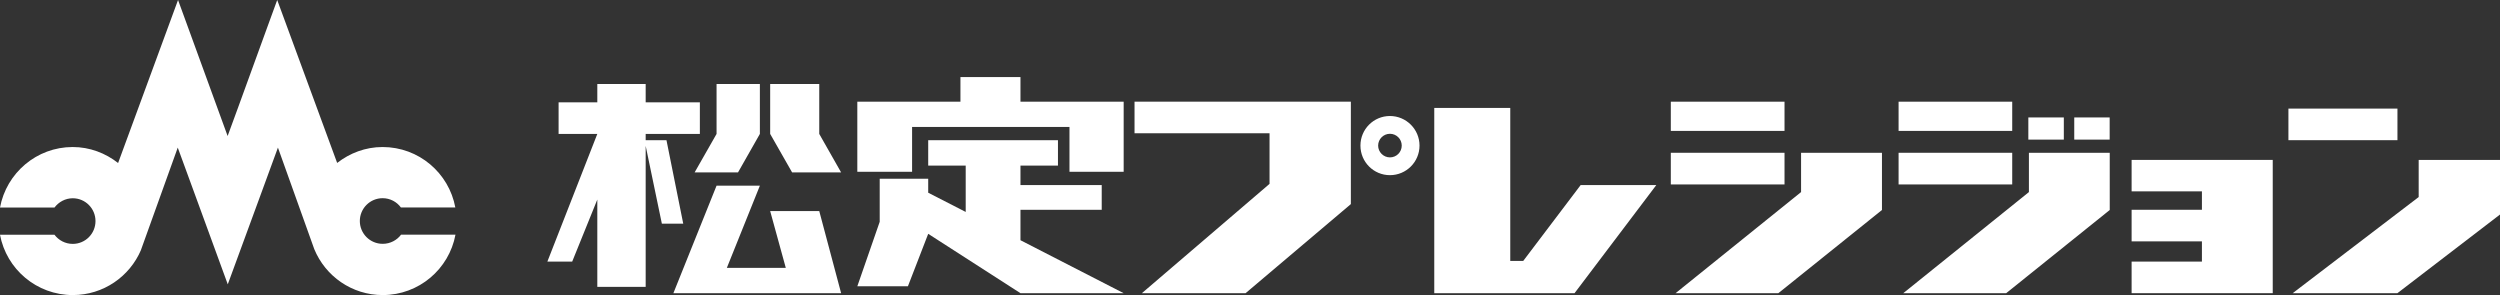 <?xml version="1.0" encoding="UTF-8"?><svg id="_イヤー_2" xmlns="http://www.w3.org/2000/svg" viewBox="0 0 347.39 41"><rect x="0" y="0" width="347.39" height="41" fill="#333333" stroke="none"/><defs><style>.cls-1{fill:#fff;}</style></defs><g id="_ザイン"><g><g><path class="cls-1" d="M193.14,16.12c-2.27,0-4.1,1.84-4.1,4.11s1.83,4.11,4.1,4.11,4.11-1.84,4.11-4.11-1.85-4.11-4.11-4.11m0,5.75c-.9,0-1.64-.74-1.64-1.64s.74-1.64,1.64-1.64,1.64,.73,1.64,1.64-.73,1.64-1.64,1.64Z"/><rect class="cls-1" x="281.85" y="16.32" width="4.93" height="3.08"/><rect class="cls-1" x="288.23" y="16.32" width="4.92" height="3.08"/><polygon class="cls-1" points="83 11.67 89.72 11.67 89.72 14.22 97.25 14.22 97.25 18.61 89.72 18.61 89.72 19.48 92.61 19.48 94.94 31.08 91.97 31.08 89.72 20.27 89.72 39.86 83 39.86 83 27.73 79.51 36.35 76.06 36.35 83 18.61 77.62 18.61 77.62 14.22 83 14.22 83 11.67"/><polygon class="cls-1" points="99.57 11.67 105.59 11.67 105.59 18.61 102.55 23.96 96.52 23.96 99.57 18.61 99.57 11.67"/><polygon class="cls-1" points="107.02 11.67 113.84 11.67 113.84 18.61 116.88 23.96 110.07 23.96 107.02 18.61 107.02 11.67"/><polygon class="cls-1" points="99.57 25.8 105.59 25.8 101 37.22 109.19 37.22 107.02 29.33 113.84 29.33 116.88 40.74 93.57 40.74 99.57 25.8"/><polygon class="cls-1" points="133.46 10.71 141.8 10.71 141.8 14.13 156.14 14.13 156.14 23.87 148.61 23.87 148.61 17.64 126.74 17.64 126.74 23.87 119.13 23.87 119.13 14.13 133.46 14.13 133.46 10.71"/><polygon class="cls-1" points="128.98 19.48 147.01 19.48 147.01 23.01 141.8 23.01 141.8 25.72 153.09 25.72 153.09 29.15 141.8 29.15 141.8 33.38 156.14 40.74 141.8 40.74 128.98 32.49 126.16 39.78 119.13 39.78 122.24 30.82 122.24 24.84 128.98 24.84 128.98 26.78 134.19 29.45 134.19 23.01 128.98 23.01 128.98 19.48"/><polygon class="cls-1" points="157.65 14.13 187.71 14.13 187.71 28.36 173.08 40.74 158.67 40.74 176.41 25.55 176.41 18.52 157.65 18.52 157.65 14.13"/><polygon class="cls-1" points="199.3 15 209.86 15 209.86 36.26 211.66 36.26 219.64 25.72 230.15 25.72 218.79 40.74 199.3 40.74 199.3 15"/><rect class="cls-1" x="232.17" y="14.13" width="15.8" height="4.06"/><rect class="cls-1" x="232.17" y="21.23" width="15.8" height="4.4"/><polygon class="cls-1" points="250.27 21.23 261.51 21.23 261.51 29.18 247.11 40.74 232.83 40.74 250.27 26.69 250.27 21.23"/><rect class="cls-1" x="263.82" y="14.13" width="15.79" height="4.06"/><rect class="cls-1" x="263.82" y="21.23" width="15.79" height="4.4"/><polygon class="cls-1" points="281.93 21.23 293.16 21.23 293.16 29.18 278.77 40.74 264.47 40.74 281.93 26.69 281.93 21.23"/><polygon class="cls-1" points="305.97 22.22 296.2 22.22 296.2 26.59 305.97 26.59 305.97 29.15 296.2 29.15 296.2 33.54 305.97 33.54 305.97 36.35 296.2 36.35 296.2 40.74 305.97 40.74 315.81 40.74 315.81 22.22 305.97 22.22"/><rect class="cls-1" x="317.99" y="15.09" width="15.15" height="4.39"/><polygon class="cls-1" points="336.09 22.22 347.39 22.22 347.39 29.81 333.13 40.74 318.58 40.74 336.09 27.38 336.09 22.22"/></g><path class="cls-1" d="M53.17,33.88c-1.75,0-3.17-1.42-3.17-3.17s1.42-3.17,3.17-3.17c1.03,0,1.96,.5,2.54,1.29h7.56c-.89-4.79-5.07-8.4-10.11-8.4-2.39,0-4.56,.85-6.31,2.21L38.52,0l-1.39,3.81-4.08,11.22-1.42,3.87L26.13,3.81l-1.39-3.81-8.33,22.65c-1.75-1.37-3.93-2.22-6.31-2.22-5.02,0-9.21,3.62-10.1,8.41H7.57c.58-.77,1.5-1.29,2.54-1.29,1.75,0,3.16,1.42,3.16,3.17s-1.41,3.17-3.16,3.17c-1.04,0-1.96-.5-2.54-1.27H0c.89,4.77,5.08,8.38,10.12,8.38,4.25,0,7.9-2.58,9.47-6.26h0s.02-.04,.02-.07l5.09-14.16,2.19,5.98,4.76,13.02,4.78-13.02,2.19-5.98,5.05,14.11c1.54,3.74,5.21,6.38,9.51,6.38,5.03,0,9.22-3.61,10.11-8.39h-7.56c-.57,.76-1.5,1.27-2.54,1.27h0Z"/></g></g></svg>